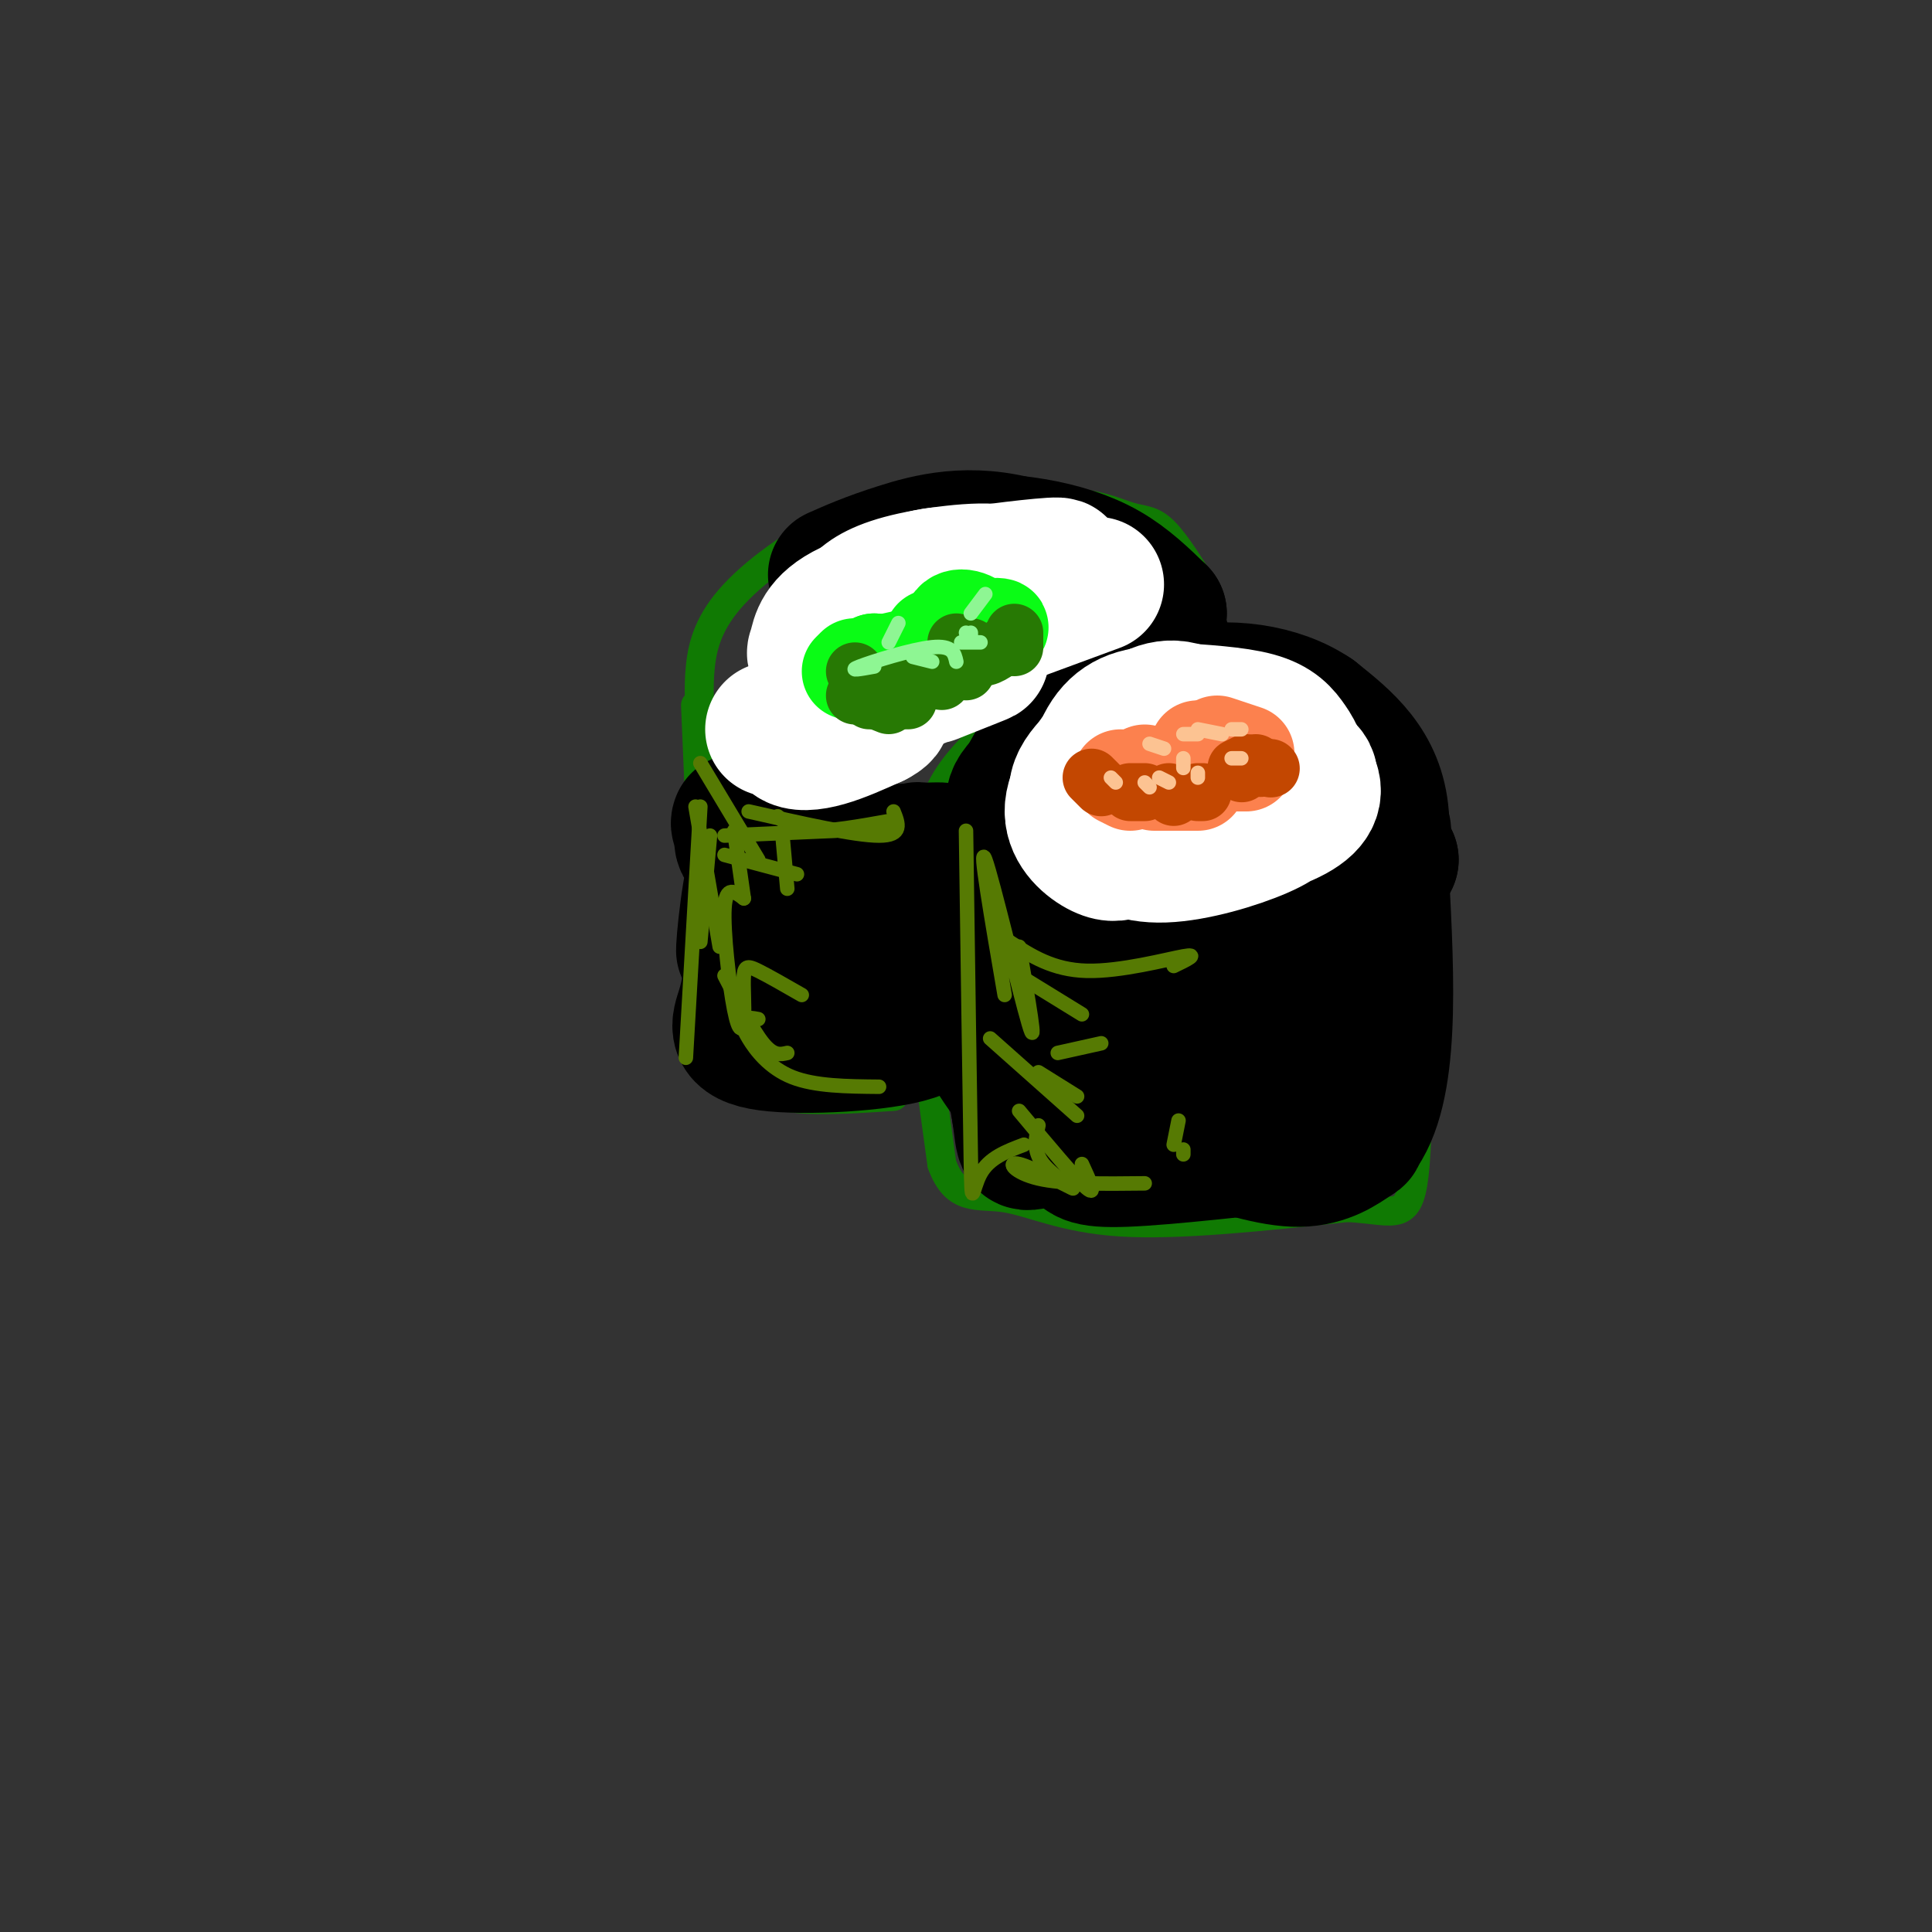 <svg viewBox='0 0 400 400' version='1.1' xmlns='http://www.w3.org/2000/svg' xmlns:xlink='http://www.w3.org/1999/xlink'><rect x="0" y="0" width="400" height="400" fill="#333333" stroke="none"/><g fill='none' stroke='rgb(16,122,3)' stroke-width='6' stroke-linecap='round' stroke-linejoin='round'><path d='M246,134c-7.359,0.580 -14.717,1.159 -23,5c-8.283,3.841 -17.490,10.942 -23,17c-5.510,6.058 -7.322,11.073 -7,16c0.322,4.927 2.780,9.765 6,14c3.220,4.235 7.203,7.867 16,10c8.797,2.133 22.407,2.767 34,1c11.593,-1.767 21.169,-5.933 28,-11c6.831,-5.067 10.915,-11.033 15,-17'/><path d='M292,169c2.493,-5.482 1.225,-10.686 -1,-15c-2.225,-4.314 -5.407,-7.738 -9,-11c-3.593,-3.262 -7.598,-6.360 -15,-8c-7.402,-1.640 -18.201,-1.820 -29,-2'/><path d='M195,105c-6.597,-0.062 -13.194,-0.123 -21,3c-7.806,3.123 -16.821,9.431 -22,15c-5.179,5.569 -6.522,10.400 -7,15c-0.478,4.600 -0.090,8.969 0,12c0.090,3.031 -0.117,4.723 2,8c2.117,3.277 6.559,8.138 11,13'/><path d='M158,171c5.167,2.500 12.583,2.250 20,2'/><path d='M195,106c9.673,-1.173 19.345,-2.345 26,-2c6.655,0.345 10.292,2.208 13,3c2.708,0.792 4.488,0.512 7,3c2.512,2.488 5.756,7.744 9,13'/><path d='M250,123c1.333,2.833 0.167,3.417 -1,4'/><path d='M177,171c0.000,0.000 16.000,-3.000 16,-3'/><path d='M191,171c-0.833,7.667 -1.667,15.333 -1,27c0.667,11.667 2.833,27.333 5,43'/><path d='M195,241c2.845,7.905 7.458,6.167 13,7c5.542,0.833 12.012,4.238 24,5c11.988,0.762 29.494,-1.119 47,-3'/><path d='M279,250c10.422,0.600 12.978,3.600 14,-9c1.022,-12.600 0.511,-40.800 0,-69'/><path d='M293,172c0.000,-12.667 0.000,-9.833 0,-7'/><path d='M144,146c0.000,0.000 3.000,71.000 3,71'/><path d='M147,217c2.644,12.067 7.756,6.733 15,4c7.244,-2.733 16.622,-2.867 26,-3'/><path d='M151,220c2.667,2.917 5.333,5.833 11,7c5.667,1.167 14.333,0.583 23,0'/><path d='M186,225c0.000,0.000 4.000,0.000 4,0'/></g>
<g fill='none' stroke='rgb(0,0,0)' stroke-width='28' stroke-linecap='round' stroke-linejoin='round'><path d='M216,236c-3.667,-17.333 -7.333,-34.667 -9,-41c-1.667,-6.333 -1.333,-1.667 -1,3'/><path d='M206,198c0.511,6.333 2.289,20.667 2,20c-0.289,-0.667 -2.644,-16.333 -5,-32'/><path d='M203,186c0.500,2.000 4.250,23.000 8,44'/><path d='M211,230c1.200,8.178 0.200,6.622 5,6c4.800,-0.622 15.400,-0.311 26,0'/><path d='M242,236c10.833,-0.167 24.917,-0.583 39,-1'/><path d='M281,235c7.333,-9.167 6.167,-31.583 5,-54'/><path d='M286,181c0.833,-10.500 0.417,-9.750 0,-9'/><path d='M278,210c-13.452,8.369 -26.905,16.738 -24,12c2.905,-4.738 22.167,-22.583 28,-28c5.833,-5.417 -1.762,1.595 -3,1c-1.238,-0.595 3.881,-8.798 9,-17'/><path d='M288,178c-2.786,1.670 -14.252,14.344 -20,20c-5.748,5.656 -5.778,4.292 -12,4c-6.222,-0.292 -18.635,0.488 -26,-1c-7.365,-1.488 -9.683,-5.244 -12,-9'/><path d='M218,192c-0.978,-0.359 2.576,3.243 14,4c11.424,0.757 30.718,-1.331 28,0c-2.718,1.331 -27.446,6.080 -37,8c-9.554,1.920 -3.932,1.009 -3,2c0.932,0.991 -2.826,3.882 3,6c5.826,2.118 21.236,3.462 23,4c1.764,0.538 -10.118,0.269 -22,0'/><path d='M224,216c-4.141,-0.280 -3.492,-0.980 -4,1c-0.508,1.980 -2.172,6.640 5,8c7.172,1.360 23.180,-0.580 26,-2c2.820,-1.420 -7.548,-2.320 -15,-2c-7.452,0.320 -11.987,1.859 -14,5c-2.013,3.141 -1.503,7.884 6,10c7.503,2.116 22.001,1.605 23,1c0.999,-0.605 -11.500,-1.302 -24,-2'/><path d='M227,235c-0.201,-0.048 11.297,0.833 21,0c9.703,-0.833 17.612,-3.378 23,-9c5.388,-5.622 8.254,-14.321 10,-23c1.746,-8.679 2.373,-17.340 3,-26'/><path d='M284,177c-0.679,1.345 -3.875,17.708 -3,18c0.875,0.292 5.821,-15.488 5,-26c-0.821,-10.512 -7.411,-15.756 -14,-21'/><path d='M272,148c-7.110,-4.853 -17.885,-6.486 -28,-4c-10.115,2.486 -19.569,9.093 -25,16c-5.431,6.907 -6.837,14.116 -5,22c1.837,7.884 6.919,16.442 12,25'/><path d='M226,207c-1.957,-0.747 -12.850,-15.113 -18,-22c-5.150,-6.887 -4.557,-6.293 -2,-11c2.557,-4.707 7.077,-14.715 11,-20c3.923,-5.285 7.248,-5.846 13,-7c5.752,-1.154 13.929,-2.901 12,-1c-1.929,1.901 -13.965,7.451 -26,13'/><path d='M216,159c-6.000,4.059 -7.999,7.707 -4,8c3.999,0.293 13.996,-2.769 15,-4c1.004,-1.231 -6.986,-0.630 -12,2c-5.014,2.630 -7.053,7.289 -9,12c-1.947,4.711 -3.804,9.472 -5,15c-1.196,5.528 -1.733,11.822 1,19c2.733,7.178 8.736,15.240 14,20c5.264,4.760 9.790,6.217 14,7c4.210,0.783 8.105,0.891 12,1'/><path d='M242,239c-0.291,-1.786 -7.017,-6.752 -12,-9c-4.983,-2.248 -8.222,-1.778 -9,0c-0.778,1.778 0.906,4.863 2,7c1.094,2.137 1.598,3.325 10,3c8.402,-0.325 24.701,-2.162 41,-4'/><path d='M274,236c8.107,-0.917 7.875,-1.208 6,0c-1.875,1.208 -5.393,3.917 -11,4c-5.607,0.083 -13.304,-2.458 -21,-5'/><path d='M162,207c-1.679,-14.548 -3.357,-29.095 -5,-28c-1.643,1.095 -3.250,17.833 -3,18c0.250,0.167 2.357,-16.238 3,-19c0.643,-2.762 -0.179,8.119 -1,19'/><path d='M156,197c-0.432,5.230 -1.013,8.804 -2,12c-0.987,3.196 -2.381,6.014 5,7c7.381,0.986 23.537,0.139 30,-2c6.463,-2.139 3.231,-5.569 0,-9'/><path d='M189,205c-0.042,-5.026 -0.147,-13.090 -5,-16c-4.853,-2.910 -14.456,-0.667 -12,-3c2.456,-2.333 16.969,-9.244 18,-10c1.031,-0.756 -11.420,4.641 -14,6c-2.580,1.359 4.710,-1.321 12,-4'/><path d='M188,178c4.810,-1.190 10.833,-2.167 5,-2c-5.833,0.167 -23.524,1.476 -32,1c-8.476,-0.476 -7.738,-2.738 -7,-5'/><path d='M154,172c-1.333,-1.167 -1.167,-1.583 -1,-2'/><path d='M243,142c-1.488,-6.565 -2.976,-13.131 -6,-17c-3.024,-3.869 -7.583,-5.042 -12,-6c-4.417,-0.958 -8.690,-1.702 -14,-1c-5.310,0.702 -11.655,2.851 -18,5'/><path d='M193,123c-5.601,2.362 -10.603,5.765 -10,4c0.603,-1.765 6.811,-8.700 13,-12c6.189,-3.300 12.359,-2.965 18,-2c5.641,0.965 10.755,2.562 15,5c4.245,2.438 7.623,5.719 11,9'/><path d='M240,127c-3.238,-1.774 -16.833,-10.708 -28,-14c-11.167,-3.292 -19.905,-0.940 -26,1c-6.095,1.940 -9.548,3.470 -13,5'/></g>
<g fill='none' stroke='rgb(255,255,255)' stroke-width='28' stroke-linecap='round' stroke-linejoin='round'><path d='M178,147c0.000,0.000 -1.000,0.000 -1,0'/><path d='M177,147c0.000,0.000 0.100,0.100 0.1,0.1'/><path d='M244,163c-2.393,0.855 -4.786,1.710 -6,3c-1.214,1.290 -1.248,3.016 1,4c2.248,0.984 6.779,1.225 9,0c2.221,-1.225 2.131,-3.917 1,-6c-1.131,-2.083 -3.303,-3.558 -7,-3c-3.697,0.558 -8.918,3.150 -9,6c-0.082,2.850 4.977,5.957 10,6c5.023,0.043 10.012,-2.979 15,-6'/><path d='M258,167c2.171,-2.120 0.098,-4.420 -4,-6c-4.098,-1.580 -10.222,-2.440 -14,-3c-3.778,-0.560 -5.211,-0.818 -7,0c-1.789,0.818 -3.935,2.714 -4,5c-0.065,2.286 1.952,4.963 10,5c8.048,0.037 22.126,-2.568 25,-5c2.874,-2.432 -5.457,-4.693 -10,-6c-4.543,-1.307 -5.298,-1.659 -8,0c-2.702,1.659 -7.351,5.330 -12,9'/><path d='M234,166c-1.326,2.607 1.359,4.624 9,4c7.641,-0.624 20.239,-3.888 23,-7c2.761,-3.112 -4.315,-6.073 -9,-8c-4.685,-1.927 -6.981,-2.820 -10,-1c-3.019,1.820 -6.762,6.352 -8,9c-1.238,2.648 0.029,3.411 5,4c4.971,0.589 13.646,1.005 19,0c5.354,-1.005 7.387,-3.430 8,-5c0.613,-1.570 -0.193,-2.285 -1,-3'/><path d='M270,159c-1.828,-1.647 -5.898,-4.264 -11,-6c-5.102,-1.736 -11.237,-2.592 -16,0c-4.763,2.592 -8.153,8.631 -8,13c0.153,4.369 3.848,7.067 10,7c6.152,-0.067 14.759,-2.898 19,-5c4.241,-2.102 4.114,-3.476 4,-5c-0.114,-1.524 -0.216,-3.198 -2,-5c-1.784,-1.802 -5.251,-3.730 -10,-5c-4.749,-1.270 -10.778,-1.880 -16,1c-5.222,2.880 -9.635,9.252 -10,13c-0.365,3.748 3.317,4.874 7,6'/><path d='M237,173c2.815,1.365 6.351,1.778 12,1c5.649,-0.778 13.410,-2.748 18,-5c4.590,-2.252 6.007,-4.786 4,-8c-2.007,-3.214 -7.439,-7.109 -11,-9c-3.561,-1.891 -5.251,-1.778 -10,-1c-4.749,0.778 -12.557,2.223 -17,6c-4.443,3.777 -5.522,9.888 -4,14c1.522,4.112 5.645,6.226 12,6c6.355,-0.226 14.942,-2.792 20,-5c5.058,-2.208 6.588,-4.060 6,-7c-0.588,-2.940 -3.294,-6.970 -6,-11'/><path d='M261,154c-4.291,-3.109 -12.019,-5.382 -18,-6c-5.981,-0.618 -10.216,0.419 -13,4c-2.784,3.581 -4.116,9.707 -4,14c0.116,4.293 1.680,6.753 7,8c5.320,1.247 14.397,1.282 21,-1c6.603,-2.282 10.734,-6.880 9,-11c-1.734,-4.120 -9.332,-7.761 -16,-9c-6.668,-1.239 -12.406,-0.074 -17,3c-4.594,3.074 -8.045,8.058 -8,12c0.045,3.942 3.584,6.840 6,8c2.416,1.160 3.708,0.580 5,0'/><path d='M233,176c5.104,-0.730 15.364,-2.553 21,-5c5.636,-2.447 6.648,-5.516 7,-8c0.352,-2.484 0.042,-4.381 -3,-7c-3.042,-2.619 -8.818,-5.958 -13,-7c-4.182,-1.042 -6.771,0.215 -11,3c-4.229,2.785 -10.098,7.100 -11,11c-0.902,3.900 3.162,7.384 5,9c1.838,1.616 1.450,1.362 6,2c4.550,0.638 14.037,2.168 21,0c6.963,-2.168 11.403,-8.035 13,-12c1.597,-3.965 0.353,-6.029 -1,-8c-1.353,-1.971 -2.815,-3.849 -7,-5c-4.185,-1.151 -11.092,-1.576 -18,-2'/><path d='M242,147c-5.588,1.196 -10.556,5.185 -13,10c-2.444,4.815 -2.362,10.455 2,14c4.362,3.545 13.004,4.994 19,4c5.996,-0.994 9.347,-4.430 12,-6c2.653,-1.570 4.609,-1.274 2,-5c-2.609,-3.726 -9.782,-11.473 -15,-15c-5.218,-3.527 -8.482,-2.834 -13,0c-4.518,2.834 -10.291,7.810 -11,12c-0.709,4.190 3.645,7.595 8,11'/><path d='M170,136c7.179,-3.102 14.357,-6.203 18,-7c3.643,-0.797 3.750,0.712 -1,3c-4.750,2.288 -14.356,5.356 -15,4c-0.644,-1.356 7.673,-7.134 14,-10c6.327,-2.866 10.665,-2.819 8,-1c-2.665,1.819 -12.332,5.409 -22,9'/><path d='M172,134c-4.135,1.774 -3.473,1.708 -3,0c0.473,-1.708 0.755,-5.059 7,-8c6.245,-2.941 18.452,-5.473 17,-3c-1.452,2.473 -16.565,9.952 -20,10c-3.435,0.048 4.806,-7.333 12,-11c7.194,-3.667 13.341,-3.619 13,-2c-0.341,1.619 -7.171,4.810 -14,8'/><path d='M184,128c-3.725,1.638 -6.036,1.735 -7,1c-0.964,-0.735 -0.581,-2.300 1,-4c1.581,-1.700 4.361,-3.534 11,-5c6.639,-1.466 17.138,-2.565 19,-1c1.862,1.565 -4.913,5.795 -11,8c-6.087,2.205 -11.487,2.385 -12,1c-0.513,-1.385 3.862,-4.334 10,-6c6.138,-1.666 14.039,-2.047 14,-1c-0.039,1.047 -8.020,3.524 -16,6'/><path d='M193,127c-4.738,1.349 -8.585,1.721 -3,0c5.585,-1.721 20.600,-5.533 22,-7c1.400,-1.467 -10.815,-0.587 -10,-1c0.815,-0.413 14.662,-2.118 17,-2c2.338,0.118 -6.831,2.059 -16,4'/><path d='M203,121c-0.167,1.167 7.417,2.083 15,3'/><path d='M160,151c3.258,-0.195 6.517,-0.389 7,-1c0.483,-0.611 -1.809,-1.638 -3,-1c-1.191,0.638 -1.282,2.941 0,4c1.282,1.059 3.938,0.874 7,0c3.062,-0.874 6.531,-2.437 10,-4'/><path d='M181,149c2.000,-1.000 2.000,-1.500 2,-2'/><path d='M193,140c5.778,-2.289 11.556,-4.578 10,-4c-1.556,0.578 -10.444,4.022 -13,5c-2.556,0.978 1.222,-0.511 5,-2'/><path d='M208,128c0.000,0.000 19.000,-7.000 19,-7'/></g>
<g fill='none' stroke='rgb(252,129,78)' stroke-width='20' stroke-linecap='round' stroke-linejoin='round'><path d='M239,162c0.000,0.000 9.000,0.000 9,0'/><path d='M248,155c0.000,0.000 9.000,3.000 9,3'/><path d='M252,154c0.000,0.000 6.000,2.000 6,2'/><path d='M250,158c0.000,0.000 8.000,0.000 8,0'/><path d='M238,161c0.000,0.000 -1.000,-1.000 -1,-1'/><path d='M232,161c0.000,0.000 2.000,1.000 2,1'/></g>
<g fill='none' stroke='rgb(10,252,21)' stroke-width='20' stroke-linecap='round' stroke-linejoin='round'><path d='M184,137c6.355,-1.412 12.710,-2.824 16,-4c3.290,-1.176 3.514,-2.116 3,-3c-0.514,-0.884 -1.768,-1.712 -3,-2c-1.232,-0.288 -2.444,-0.036 -3,1c-0.556,1.036 -0.457,2.856 2,3c2.457,0.144 7.274,-1.387 8,-2c0.726,-0.613 -2.637,-0.306 -6,0'/><path d='M201,130c-1.500,0.500 -2.250,1.750 -3,3'/><path d='M181,137c0.000,0.000 3.000,3.000 3,3'/><path d='M177,138c0.000,0.000 -1.000,1.000 -1,1'/><path d='M181,137c0.000,0.000 4.000,2.000 4,2'/><path d='M193,132c0.000,0.000 1.000,3.000 1,3'/></g>
<g fill='none' stroke='rgb(39,121,4)' stroke-width='12' stroke-linecap='round' stroke-linejoin='round'><path d='M179,144c0.000,0.000 5.000,2.000 5,2'/><path d='M180,145c0.000,0.000 8.000,0.000 8,0'/><path d='M188,140c0.000,0.000 7.000,1.000 7,1'/><path d='M198,138c0.000,0.000 2.000,1.000 2,1'/><path d='M201,134c0.750,1.167 1.500,2.333 3,2c1.500,-0.333 3.750,-2.167 6,-4'/><path d='M210,131c0.000,0.000 0.000,3.000 0,3'/><path d='M177,139c0.000,0.000 2.000,3.000 2,3'/><path d='M177,144c0.000,0.000 4.000,-1.000 4,-1'/><path d='M198,133c0.000,0.000 0.000,1.000 0,1'/></g>
<g fill='none' stroke='rgb(195,71,1)' stroke-width='12' stroke-linecap='round' stroke-linejoin='round'><path d='M226,161c0.000,0.000 2.000,2.000 2,2'/><path d='M234,164c0.000,0.000 3.000,0.000 3,0'/><path d='M242,164c0.000,0.000 1.000,1.000 1,1'/><path d='M248,164c0.000,0.000 1.000,0.000 1,0'/><path d='M257,160c0.000,0.000 0.100,0.100 0.1,0.1'/><path d='M256,159c0.000,0.000 2.000,-1.000 2,-1'/><path d='M260,158c0.000,0.000 1.000,1.000 1,1'/><path d='M263,159c0.000,0.000 0.100,0.100 0.1,0.1'/></g>
<g fill='none' stroke='rgb(252,195,146)' stroke-width='3' stroke-linecap='round' stroke-linejoin='round'><path d='M245,152c0.000,0.000 3.000,0.000 3,0'/><path d='M248,151c0.000,0.000 5.000,1.000 5,1'/><path d='M255,151c0.000,0.000 2.000,0.000 2,0'/><path d='M238,154c0.000,0.000 3.000,1.000 3,1'/><path d='M240,161c0.000,0.000 2.000,1.000 2,1'/><path d='M245,157c0.000,0.000 0.000,2.000 0,2'/><path d='M237,162c0.000,0.000 1.000,1.000 1,1'/><path d='M248,160c0.000,0.000 0.000,1.000 0,1'/><path d='M255,157c0.000,0.000 2.000,0.000 2,0'/><path d='M230,161c0.000,0.000 1.000,1.000 1,1'/></g>
<g fill='none' stroke='rgb(142,246,147)' stroke-width='3' stroke-linecap='round' stroke-linejoin='round'><path d='M189,136c0.000,0.000 4.000,1.000 4,1'/><path d='M199,133c0.000,0.000 4.000,0.000 4,0'/><path d='M201,132c0.000,0.000 0.000,-1.000 0,-1'/><path d='M204,123c0.000,0.000 -3.000,4.000 -3,4'/><path d='M186,129c0.000,0.000 -2.000,4.000 -2,4'/><path d='M181,138c-2.822,0.511 -5.644,1.022 -3,0c2.644,-1.022 10.756,-3.578 15,-4c4.244,-0.422 4.622,1.289 5,3'/><path d='M200,131c0.000,0.000 1.000,1.000 1,1'/></g>
<g fill='none' stroke='rgb(86,122,3)' stroke-width='3' stroke-linecap='round' stroke-linejoin='round'><path d='M162,173c0.000,0.000 1.000,11.000 1,11'/><path d='M152,172c0.000,0.000 2.000,14.000 2,14'/><path d='M147,173c0.000,0.000 -2.000,22.000 -2,22'/><path d='M145,167c0.000,0.000 -3.000,52.000 -3,52'/><path d='M144,167c0.000,0.000 5.000,29.000 5,29'/><path d='M150,177c0.000,0.000 15.000,4.000 15,4'/><path d='M150,173c0.000,0.000 23.000,-1.000 23,-1'/><path d='M161,169c1.583,1.417 3.167,2.833 7,3c3.833,0.167 9.917,-0.917 16,-2'/><path d='M185,168c1.000,2.500 2.000,5.000 -3,5c-5.000,0.000 -16.000,-2.500 -27,-5'/><path d='M145,158c0.000,0.000 12.000,20.000 12,20'/><path d='M154,186c-1.854,-1.403 -3.708,-2.807 -4,2c-0.292,4.807 0.977,15.824 2,21c1.023,5.176 1.800,4.511 2,2c0.200,-2.511 -0.177,-6.868 0,-9c0.177,-2.132 0.908,-2.038 3,-1c2.092,1.038 5.546,3.019 9,5'/><path d='M150,202c2.917,5.667 5.833,11.333 8,14c2.167,2.667 3.583,2.333 5,2'/><path d='M157,211c-1.220,-0.226 -2.440,-0.452 -3,0c-0.560,0.452 -0.458,1.583 1,4c1.458,2.417 4.274,6.119 9,8c4.726,1.881 11.363,1.940 18,2'/><path d='M211,196c1.933,11.156 3.867,22.311 2,16c-1.867,-6.311 -7.533,-30.089 -9,-34c-1.467,-3.911 1.267,12.044 4,28'/><path d='M200,172c0.400,28.244 0.800,56.489 1,68c0.200,11.511 0.200,6.289 2,3c1.800,-3.289 5.400,-4.644 9,-6'/><path d='M215,222c0.000,0.000 8.000,5.000 8,5'/><path d='M211,202c0.000,0.000 13.000,8.000 13,8'/><path d='M209,195c4.489,2.911 8.978,5.822 16,6c7.022,0.178 16.578,-2.378 20,-3c3.422,-0.622 0.711,0.689 -2,2'/><path d='M205,215c0.000,0.000 18.000,16.000 18,16'/><path d='M211,230c5.917,7.083 11.833,14.167 14,16c2.167,1.833 0.583,-1.583 -1,-5'/><path d='M215,233c-0.587,2.641 -1.174,5.282 1,8c2.174,2.718 7.108,5.512 6,5c-1.108,-0.512 -8.260,-4.330 -11,-5c-2.740,-0.670 -1.069,1.809 4,3c5.069,1.191 13.534,1.096 22,1'/><path d='M245,238c0.000,0.000 0.000,1.000 0,1'/><path d='M244,232c0.000,0.000 -1.000,5.000 -1,5'/><path d='M219,218c0.000,0.000 9.000,-2.000 9,-2'/></g>
</svg>